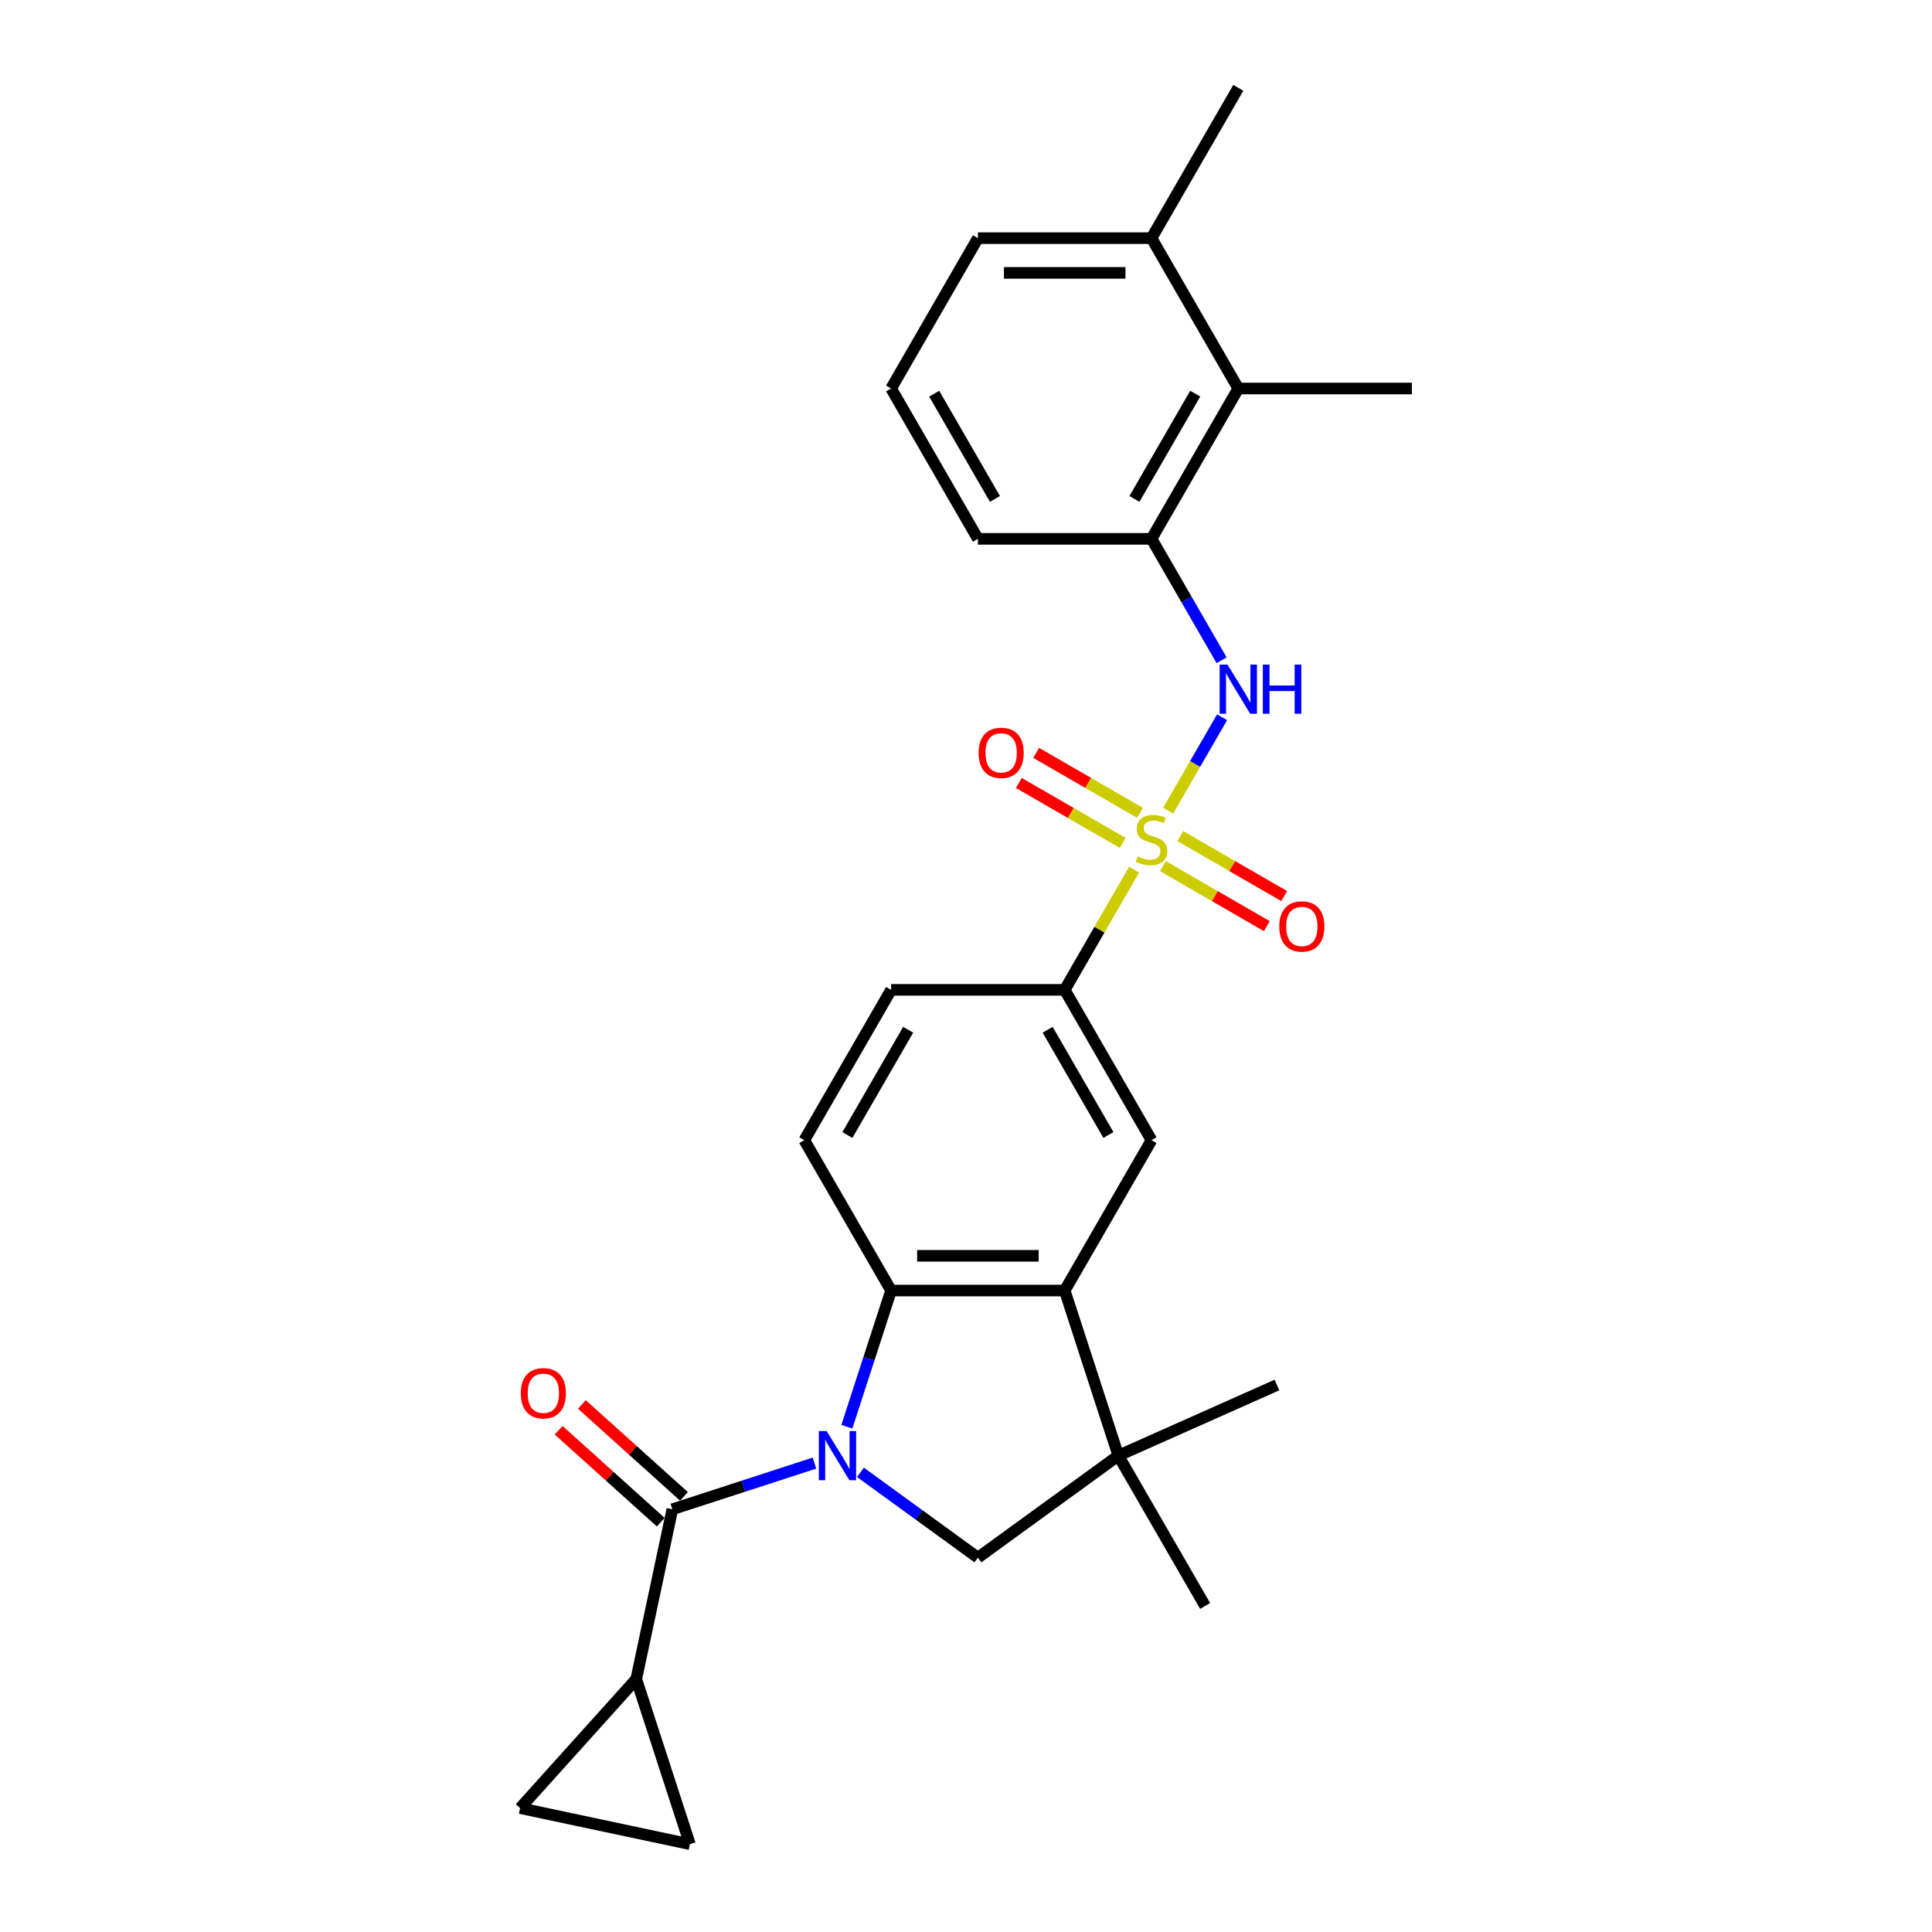 <?xml version='1.0' encoding='iso-8859-1'?>
<svg version='1.1' baseProfile='full'
              xmlns='http://www.w3.org/2000/svg'
                      xmlns:rdkit='http://www.rdkit.org/xml'
                      xmlns:xlink='http://www.w3.org/1999/xlink'
                  xml:space='preserve'
width='1000px' height='1000px' viewBox='0 0 1000 1000'>
<!-- END OF HEADER -->
<rect style='opacity:1.0;fill:#FFFFFF;stroke:none' width='1000' height='1000' x='0' y='0'> </rect>
<path class='bond-1' d='M 421.571,757.299 L 384.791,769.249' style='fill:none;fill-rule:evenodd;stroke:#0000FF;stroke-width:6px;stroke-linecap:butt;stroke-linejoin:miter;stroke-opacity:1' />
<path class='bond-1' d='M 384.791,769.249 L 348.011,781.2' style='fill:none;fill-rule:evenodd;stroke:#000000;stroke-width:6px;stroke-linecap:butt;stroke-linejoin:miter;stroke-opacity:1' />
<path class='bond-2' d='M 438.331,738.464 L 449.782,703.221' style='fill:none;fill-rule:evenodd;stroke:#0000FF;stroke-width:6px;stroke-linecap:butt;stroke-linejoin:miter;stroke-opacity:1' />
<path class='bond-2' d='M 449.782,703.221 L 461.233,667.978' style='fill:none;fill-rule:evenodd;stroke:#000000;stroke-width:6px;stroke-linecap:butt;stroke-linejoin:miter;stroke-opacity:1' />
<path class='bond-4' d='M 445.364,762.077 L 475.762,784.162' style='fill:none;fill-rule:evenodd;stroke:#0000FF;stroke-width:6px;stroke-linecap:butt;stroke-linejoin:miter;stroke-opacity:1' />
<path class='bond-4' d='M 475.762,784.162 L 506.16,806.248' style='fill:none;fill-rule:evenodd;stroke:#000000;stroke-width:6px;stroke-linecap:butt;stroke-linejoin:miter;stroke-opacity:1' />
<path class='bond-0' d='M 586.997,450.148 L 569.042,481.248' style='fill:none;fill-rule:evenodd;stroke:#CCCC00;stroke-width:6px;stroke-linecap:butt;stroke-linejoin:miter;stroke-opacity:1' />
<path class='bond-0' d='M 569.042,481.248 L 551.087,512.347' style='fill:none;fill-rule:evenodd;stroke:#000000;stroke-width:6px;stroke-linecap:butt;stroke-linejoin:miter;stroke-opacity:1' />
<path class='bond-5' d='M 604.636,419.598 L 618.591,395.426' style='fill:none;fill-rule:evenodd;stroke:#CCCC00;stroke-width:6px;stroke-linecap:butt;stroke-linejoin:miter;stroke-opacity:1' />
<path class='bond-5' d='M 618.591,395.426 L 632.547,371.255' style='fill:none;fill-rule:evenodd;stroke:#0000FF;stroke-width:6px;stroke-linecap:butt;stroke-linejoin:miter;stroke-opacity:1' />
<path class='bond-15' d='M 601.926,448.32 L 628.818,463.846' style='fill:none;fill-rule:evenodd;stroke:#CCCC00;stroke-width:6px;stroke-linecap:butt;stroke-linejoin:miter;stroke-opacity:1' />
<path class='bond-15' d='M 628.818,463.846 L 655.709,479.372' style='fill:none;fill-rule:evenodd;stroke:#FF0000;stroke-width:6px;stroke-linecap:butt;stroke-linejoin:miter;stroke-opacity:1' />
<path class='bond-15' d='M 610.911,432.757 L 637.803,448.283' style='fill:none;fill-rule:evenodd;stroke:#CCCC00;stroke-width:6px;stroke-linecap:butt;stroke-linejoin:miter;stroke-opacity:1' />
<path class='bond-15' d='M 637.803,448.283 L 664.695,463.809' style='fill:none;fill-rule:evenodd;stroke:#FF0000;stroke-width:6px;stroke-linecap:butt;stroke-linejoin:miter;stroke-opacity:1' />
<path class='bond-16' d='M 590.101,420.743 L 563.21,405.217' style='fill:none;fill-rule:evenodd;stroke:#CCCC00;stroke-width:6px;stroke-linecap:butt;stroke-linejoin:miter;stroke-opacity:1' />
<path class='bond-16' d='M 563.21,405.217 L 536.318,389.691' style='fill:none;fill-rule:evenodd;stroke:#FF0000;stroke-width:6px;stroke-linecap:butt;stroke-linejoin:miter;stroke-opacity:1' />
<path class='bond-16' d='M 581.116,436.306 L 554.224,420.78' style='fill:none;fill-rule:evenodd;stroke:#CCCC00;stroke-width:6px;stroke-linecap:butt;stroke-linejoin:miter;stroke-opacity:1' />
<path class='bond-16' d='M 554.224,420.78 L 527.332,405.254' style='fill:none;fill-rule:evenodd;stroke:#FF0000;stroke-width:6px;stroke-linecap:butt;stroke-linejoin:miter;stroke-opacity:1' />
<path class='bond-8' d='M 348.011,781.2 L 329.33,869.09' style='fill:none;fill-rule:evenodd;stroke:#000000;stroke-width:6px;stroke-linecap:butt;stroke-linejoin:miter;stroke-opacity:1' />
<path class='bond-17' d='M 354.024,774.522 L 327.6,750.731' style='fill:none;fill-rule:evenodd;stroke:#000000;stroke-width:6px;stroke-linecap:butt;stroke-linejoin:miter;stroke-opacity:1' />
<path class='bond-17' d='M 327.6,750.731 L 301.177,726.939' style='fill:none;fill-rule:evenodd;stroke:#FF0000;stroke-width:6px;stroke-linecap:butt;stroke-linejoin:miter;stroke-opacity:1' />
<path class='bond-17' d='M 341.999,787.877 L 315.576,764.085' style='fill:none;fill-rule:evenodd;stroke:#000000;stroke-width:6px;stroke-linecap:butt;stroke-linejoin:miter;stroke-opacity:1' />
<path class='bond-17' d='M 315.576,764.085 L 289.152,740.294' style='fill:none;fill-rule:evenodd;stroke:#FF0000;stroke-width:6px;stroke-linecap:butt;stroke-linejoin:miter;stroke-opacity:1' />
<path class='bond-3' d='M 461.233,667.978 L 551.087,667.978' style='fill:none;fill-rule:evenodd;stroke:#000000;stroke-width:6px;stroke-linecap:butt;stroke-linejoin:miter;stroke-opacity:1' />
<path class='bond-3' d='M 474.711,650.007 L 537.609,650.007' style='fill:none;fill-rule:evenodd;stroke:#000000;stroke-width:6px;stroke-linecap:butt;stroke-linejoin:miter;stroke-opacity:1' />
<path class='bond-13' d='M 461.233,667.978 L 416.307,590.162' style='fill:none;fill-rule:evenodd;stroke:#000000;stroke-width:6px;stroke-linecap:butt;stroke-linejoin:miter;stroke-opacity:1' />
<path class='bond-9' d='M 551.087,667.978 L 596.014,590.162' style='fill:none;fill-rule:evenodd;stroke:#000000;stroke-width:6px;stroke-linecap:butt;stroke-linejoin:miter;stroke-opacity:1' />
<path class='bond-27' d='M 551.087,667.978 L 578.853,753.433' style='fill:none;fill-rule:evenodd;stroke:#000000;stroke-width:6px;stroke-linecap:butt;stroke-linejoin:miter;stroke-opacity:1' />
<path class='bond-6' d='M 506.16,806.248 L 578.853,753.433' style='fill:none;fill-rule:evenodd;stroke:#000000;stroke-width:6px;stroke-linecap:butt;stroke-linejoin:miter;stroke-opacity:1' />
<path class='bond-10' d='M 632.298,341.747 L 614.156,310.324' style='fill:none;fill-rule:evenodd;stroke:#0000FF;stroke-width:6px;stroke-linecap:butt;stroke-linejoin:miter;stroke-opacity:1' />
<path class='bond-10' d='M 614.156,310.324 L 596.014,278.901' style='fill:none;fill-rule:evenodd;stroke:#000000;stroke-width:6px;stroke-linecap:butt;stroke-linejoin:miter;stroke-opacity:1' />
<path class='bond-20' d='M 578.853,753.433 L 623.78,831.249' style='fill:none;fill-rule:evenodd;stroke:#000000;stroke-width:6px;stroke-linecap:butt;stroke-linejoin:miter;stroke-opacity:1' />
<path class='bond-21' d='M 578.853,753.433 L 660.938,716.887' style='fill:none;fill-rule:evenodd;stroke:#000000;stroke-width:6px;stroke-linecap:butt;stroke-linejoin:miter;stroke-opacity:1' />
<path class='bond-7' d='M 551.087,512.347 L 461.233,512.347' style='fill:none;fill-rule:evenodd;stroke:#000000;stroke-width:6px;stroke-linecap:butt;stroke-linejoin:miter;stroke-opacity:1' />
<path class='bond-28' d='M 551.087,512.347 L 596.014,590.162' style='fill:none;fill-rule:evenodd;stroke:#000000;stroke-width:6px;stroke-linecap:butt;stroke-linejoin:miter;stroke-opacity:1' />
<path class='bond-28' d='M 542.263,533.005 L 573.712,587.475' style='fill:none;fill-rule:evenodd;stroke:#000000;stroke-width:6px;stroke-linecap:butt;stroke-linejoin:miter;stroke-opacity:1' />
<path class='bond-11' d='M 329.33,869.09 L 357.096,954.545' style='fill:none;fill-rule:evenodd;stroke:#000000;stroke-width:6px;stroke-linecap:butt;stroke-linejoin:miter;stroke-opacity:1' />
<path class='bond-12' d='M 329.33,869.09 L 269.206,935.864' style='fill:none;fill-rule:evenodd;stroke:#000000;stroke-width:6px;stroke-linecap:butt;stroke-linejoin:miter;stroke-opacity:1' />
<path class='bond-14' d='M 596.014,278.901 L 640.94,201.085' style='fill:none;fill-rule:evenodd;stroke:#000000;stroke-width:6px;stroke-linecap:butt;stroke-linejoin:miter;stroke-opacity:1' />
<path class='bond-14' d='M 587.19,258.243 L 618.638,203.772' style='fill:none;fill-rule:evenodd;stroke:#000000;stroke-width:6px;stroke-linecap:butt;stroke-linejoin:miter;stroke-opacity:1' />
<path class='bond-22' d='M 596.014,278.901 L 506.16,278.901' style='fill:none;fill-rule:evenodd;stroke:#000000;stroke-width:6px;stroke-linecap:butt;stroke-linejoin:miter;stroke-opacity:1' />
<path class='bond-29' d='M 357.096,954.545 L 269.206,935.864' style='fill:none;fill-rule:evenodd;stroke:#000000;stroke-width:6px;stroke-linecap:butt;stroke-linejoin:miter;stroke-opacity:1' />
<path class='bond-18' d='M 416.307,590.162 L 461.233,512.347' style='fill:none;fill-rule:evenodd;stroke:#000000;stroke-width:6px;stroke-linecap:butt;stroke-linejoin:miter;stroke-opacity:1' />
<path class='bond-18' d='M 438.609,587.475 L 470.057,533.005' style='fill:none;fill-rule:evenodd;stroke:#000000;stroke-width:6px;stroke-linecap:butt;stroke-linejoin:miter;stroke-opacity:1' />
<path class='bond-19' d='M 640.94,201.085 L 596.014,123.27' style='fill:none;fill-rule:evenodd;stroke:#000000;stroke-width:6px;stroke-linecap:butt;stroke-linejoin:miter;stroke-opacity:1' />
<path class='bond-24' d='M 640.94,201.085 L 730.794,201.085' style='fill:none;fill-rule:evenodd;stroke:#000000;stroke-width:6px;stroke-linecap:butt;stroke-linejoin:miter;stroke-opacity:1' />
<path class='bond-26' d='M 596.014,123.27 L 640.94,45.455' style='fill:none;fill-rule:evenodd;stroke:#000000;stroke-width:6px;stroke-linecap:butt;stroke-linejoin:miter;stroke-opacity:1' />
<path class='bond-30' d='M 596.014,123.27 L 506.16,123.27' style='fill:none;fill-rule:evenodd;stroke:#000000;stroke-width:6px;stroke-linecap:butt;stroke-linejoin:miter;stroke-opacity:1' />
<path class='bond-30' d='M 582.536,141.241 L 519.638,141.241' style='fill:none;fill-rule:evenodd;stroke:#000000;stroke-width:6px;stroke-linecap:butt;stroke-linejoin:miter;stroke-opacity:1' />
<path class='bond-23' d='M 506.16,278.901 L 461.233,201.085' style='fill:none;fill-rule:evenodd;stroke:#000000;stroke-width:6px;stroke-linecap:butt;stroke-linejoin:miter;stroke-opacity:1' />
<path class='bond-23' d='M 514.984,258.243 L 483.536,203.772' style='fill:none;fill-rule:evenodd;stroke:#000000;stroke-width:6px;stroke-linecap:butt;stroke-linejoin:miter;stroke-opacity:1' />
<path class='bond-25' d='M 461.233,201.085 L 506.16,123.27' style='fill:none;fill-rule:evenodd;stroke:#000000;stroke-width:6px;stroke-linecap:butt;stroke-linejoin:miter;stroke-opacity:1' />
<path  class='atom-0' d='M 427.842 740.71
L 436.181 754.188
Q 437.007 755.518, 438.337 757.926
Q 439.667 760.334, 439.739 760.478
L 439.739 740.71
L 443.117 740.71
L 443.117 766.157
L 439.631 766.157
L 430.682 751.421
Q 429.639 749.696, 428.525 747.719
Q 427.447 745.742, 427.124 745.131
L 427.124 766.157
L 423.817 766.157
L 423.817 740.71
L 427.842 740.71
' fill='#0000FF'/>
<path  class='atom-1' d='M 588.825 443.265
Q 589.113 443.373, 590.299 443.876
Q 591.485 444.379, 592.779 444.703
Q 594.109 444.99, 595.403 444.99
Q 597.811 444.99, 599.212 443.84
Q 600.614 442.654, 600.614 440.606
Q 600.614 439.204, 599.895 438.341
Q 599.212 437.479, 598.134 437.012
Q 597.056 436.544, 595.259 436.005
Q 592.995 435.322, 591.629 434.675
Q 590.299 434.028, 589.329 432.663
Q 588.394 431.297, 588.394 428.997
Q 588.394 425.798, 590.551 423.821
Q 592.743 421.844, 597.056 421.844
Q 600.003 421.844, 603.346 423.246
L 602.519 426.013
Q 599.464 424.755, 597.164 424.755
Q 594.684 424.755, 593.318 425.798
Q 591.952 426.804, 591.988 428.565
Q 591.988 429.931, 592.671 430.758
Q 593.39 431.584, 594.396 432.052
Q 595.439 432.519, 597.164 433.058
Q 599.464 433.777, 600.83 434.496
Q 602.196 435.214, 603.166 436.688
Q 604.172 438.126, 604.172 440.606
Q 604.172 444.128, 601.8 446.033
Q 599.464 447.902, 595.546 447.902
Q 593.282 447.902, 591.557 447.399
Q 589.868 446.931, 587.855 446.105
L 588.825 443.265
' fill='#CCCC00'/>
<path  class='atom-6' d='M 635.316 343.993
L 643.654 357.471
Q 644.481 358.801, 645.81 361.209
Q 647.14 363.617, 647.212 363.761
L 647.212 343.993
L 650.591 343.993
L 650.591 369.439
L 647.104 369.439
L 638.155 354.703
Q 637.113 352.978, 635.998 351.001
Q 634.92 349.025, 634.597 348.414
L 634.597 369.439
L 631.29 369.439
L 631.29 343.993
L 635.316 343.993
' fill='#0000FF'/>
<path  class='atom-6' d='M 653.646 343.993
L 657.096 343.993
L 657.096 354.811
L 670.107 354.811
L 670.107 343.993
L 673.557 343.993
L 673.557 369.439
L 670.107 369.439
L 670.107 357.687
L 657.096 357.687
L 657.096 369.439
L 653.646 369.439
L 653.646 343.993
' fill='#0000FF'/>
<path  class='atom-16' d='M 662.148 479.53
Q 662.148 473.42, 665.167 470.006
Q 668.186 466.591, 673.829 466.591
Q 679.472 466.591, 682.491 470.006
Q 685.51 473.42, 685.51 479.53
Q 685.51 485.712, 682.455 489.234
Q 679.4 492.721, 673.829 492.721
Q 668.222 492.721, 665.167 489.234
Q 662.148 485.748, 662.148 479.53
M 673.829 489.845
Q 677.711 489.845, 679.795 487.258
Q 681.916 484.634, 681.916 479.53
Q 681.916 474.534, 679.795 472.018
Q 677.711 469.467, 673.829 469.467
Q 669.947 469.467, 667.827 471.982
Q 665.742 474.498, 665.742 479.53
Q 665.742 484.67, 667.827 487.258
Q 669.947 489.845, 673.829 489.845
' fill='#FF0000'/>
<path  class='atom-17' d='M 506.517 389.677
Q 506.517 383.567, 509.536 380.152
Q 512.555 376.738, 518.198 376.738
Q 523.841 376.738, 526.86 380.152
Q 529.879 383.567, 529.879 389.677
Q 529.879 395.859, 526.824 399.381
Q 523.769 402.867, 518.198 402.867
Q 512.591 402.867, 509.536 399.381
Q 506.517 395.895, 506.517 389.677
M 518.198 399.992
Q 522.08 399.992, 524.165 397.404
Q 526.285 394.78, 526.285 389.677
Q 526.285 384.681, 524.165 382.165
Q 522.08 379.613, 518.198 379.613
Q 514.317 379.613, 512.196 382.129
Q 510.111 384.645, 510.111 389.677
Q 510.111 394.816, 512.196 397.404
Q 514.317 399.992, 518.198 399.992
' fill='#FF0000'/>
<path  class='atom-18' d='M 269.556 721.148
Q 269.556 715.038, 272.575 711.623
Q 275.594 708.209, 281.237 708.209
Q 286.88 708.209, 289.899 711.623
Q 292.918 715.038, 292.918 721.148
Q 292.918 727.33, 289.863 730.852
Q 286.808 734.338, 281.237 734.338
Q 275.63 734.338, 272.575 730.852
Q 269.556 727.366, 269.556 721.148
M 281.237 731.463
Q 285.119 731.463, 287.204 728.875
Q 289.324 726.252, 289.324 721.148
Q 289.324 716.152, 287.204 713.636
Q 285.119 711.084, 281.237 711.084
Q 277.356 711.084, 275.235 713.6
Q 273.15 716.116, 273.15 721.148
Q 273.15 726.288, 275.235 728.875
Q 277.356 731.463, 281.237 731.463
' fill='#FF0000'/>
</svg>
